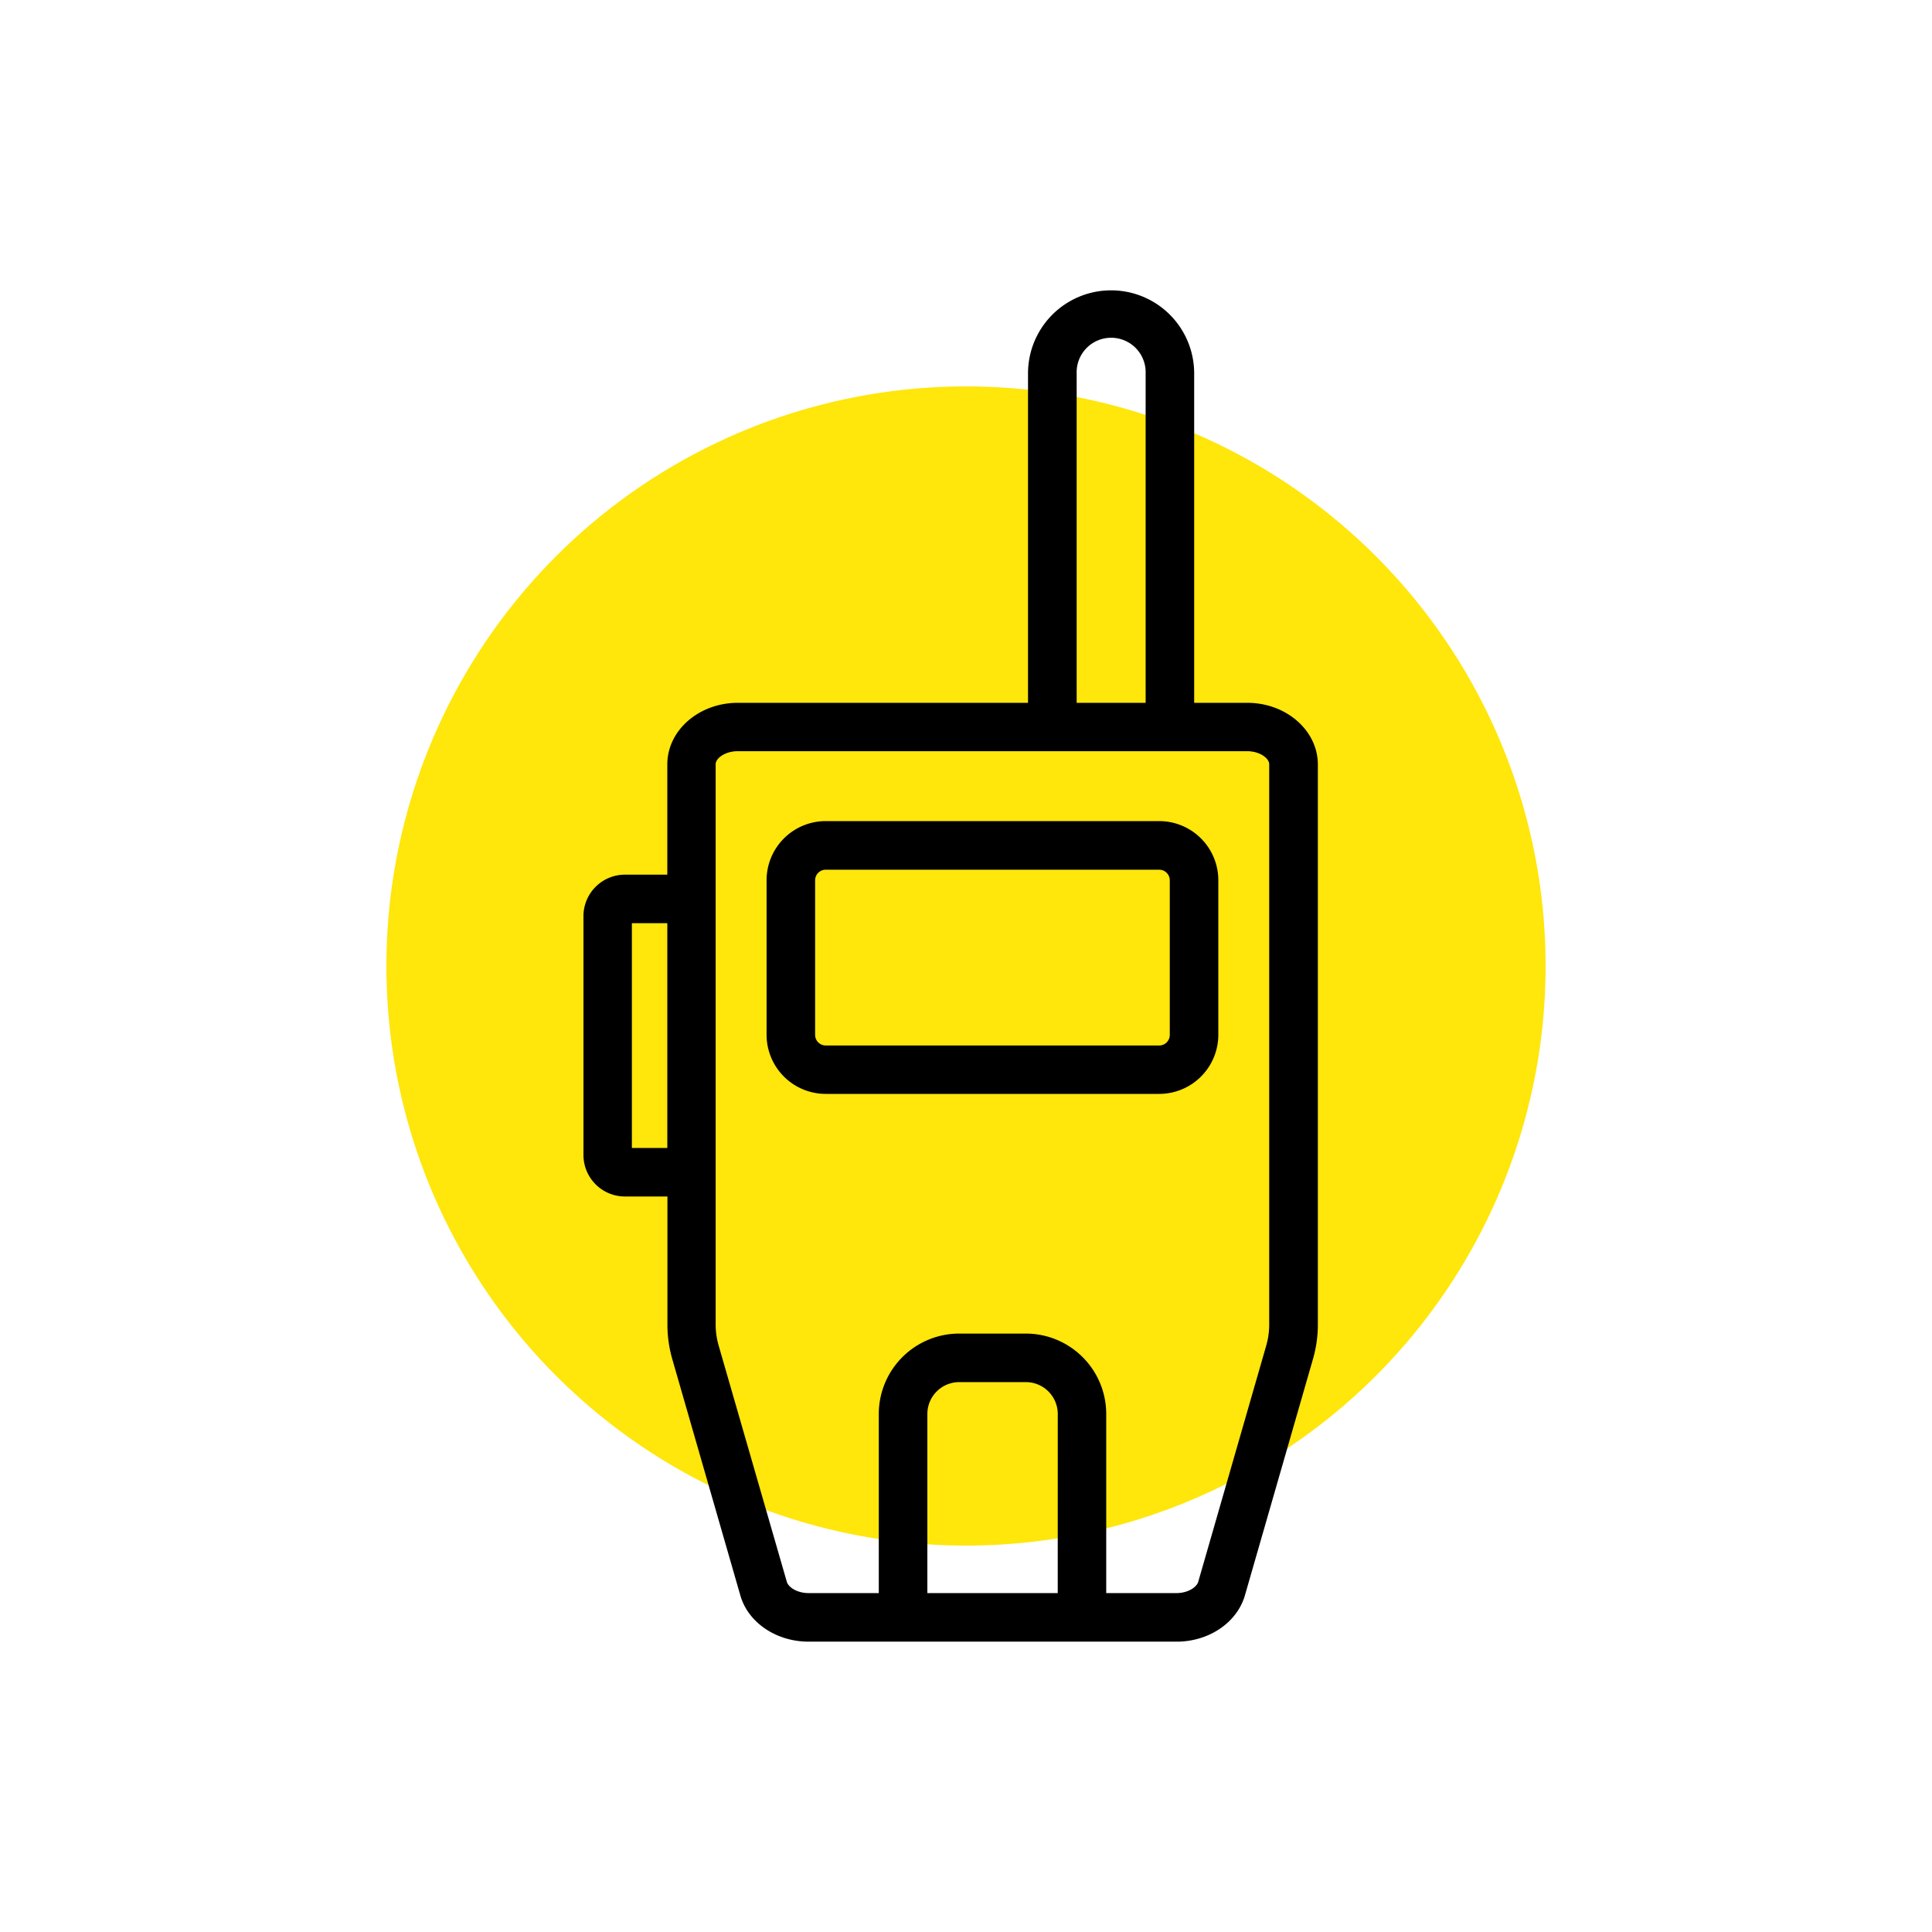 <?xml version="1.0" encoding="UTF-8"?> <svg xmlns="http://www.w3.org/2000/svg" id="Vrstva_1" data-name="Vrstva 1" viewBox="0 0 500 500"><defs><style>.cls-1{fill:#ffe60b;}</style></defs><circle class="cls-1" cx="250" cy="250" r="150"></circle><path d="M300,212.5H213.7a15.32,15.32,0,0,0-15.31,15.3v40a15.32,15.32,0,0,0,15.31,15.3H300a15.31,15.31,0,0,0,15.3-15.3v-40A15.31,15.31,0,0,0,300,212.5Zm2.74,55.33a2.74,2.74,0,0,1-2.74,2.74H213.7a2.75,2.75,0,0,1-2.75-2.74v-40a2.75,2.75,0,0,1,2.75-2.75H300a2.75,2.75,0,0,1,2.74,2.75Zm20-85.94H309.05V96.64a21.49,21.49,0,1,0-43,0v85.25H190.94c-10.06,0-18.24,7.14-18.24,15.92v28.55h-11A10.74,10.74,0,0,0,151,237.09v61.83a10.74,10.74,0,0,0,10.73,10.73h11v33.13a32.2,32.2,0,0,0,1.27,9l17.59,61.08c2,7.07,9.31,12,17.69,12h95.22c8.38,0,15.65-4.94,17.69-12l17.59-61.09a32.22,32.22,0,0,0,1.28-9v-145C341,189,332.84,181.89,322.79,181.89ZM172.7,297.09h-9.17V238.92h9.17ZM278.64,96.64a8.93,8.93,0,1,1,17.85,0v85.25H278.64Zm-4.9,315.65H240V365.93a8.25,8.25,0,0,1,8.24-8.24h17.26a8.26,8.26,0,0,1,8.25,8.24Zm54.73-69.51a19.76,19.76,0,0,1-.78,5.5L310.1,409.37c-.41,1.41-2.68,2.92-5.63,2.92H286.29V365.93a20.82,20.82,0,0,0-20.8-20.8H248.23a20.82,20.82,0,0,0-20.8,20.8v46.36H209.25c-2.95,0-5.22-1.51-5.62-2.92L186,348.28a19.82,19.82,0,0,1-.79-5.5v-145c0-1.56,2.49-3.37,5.69-3.37H322.79c3.2,0,5.68,1.81,5.68,3.37Z"></path></svg> 